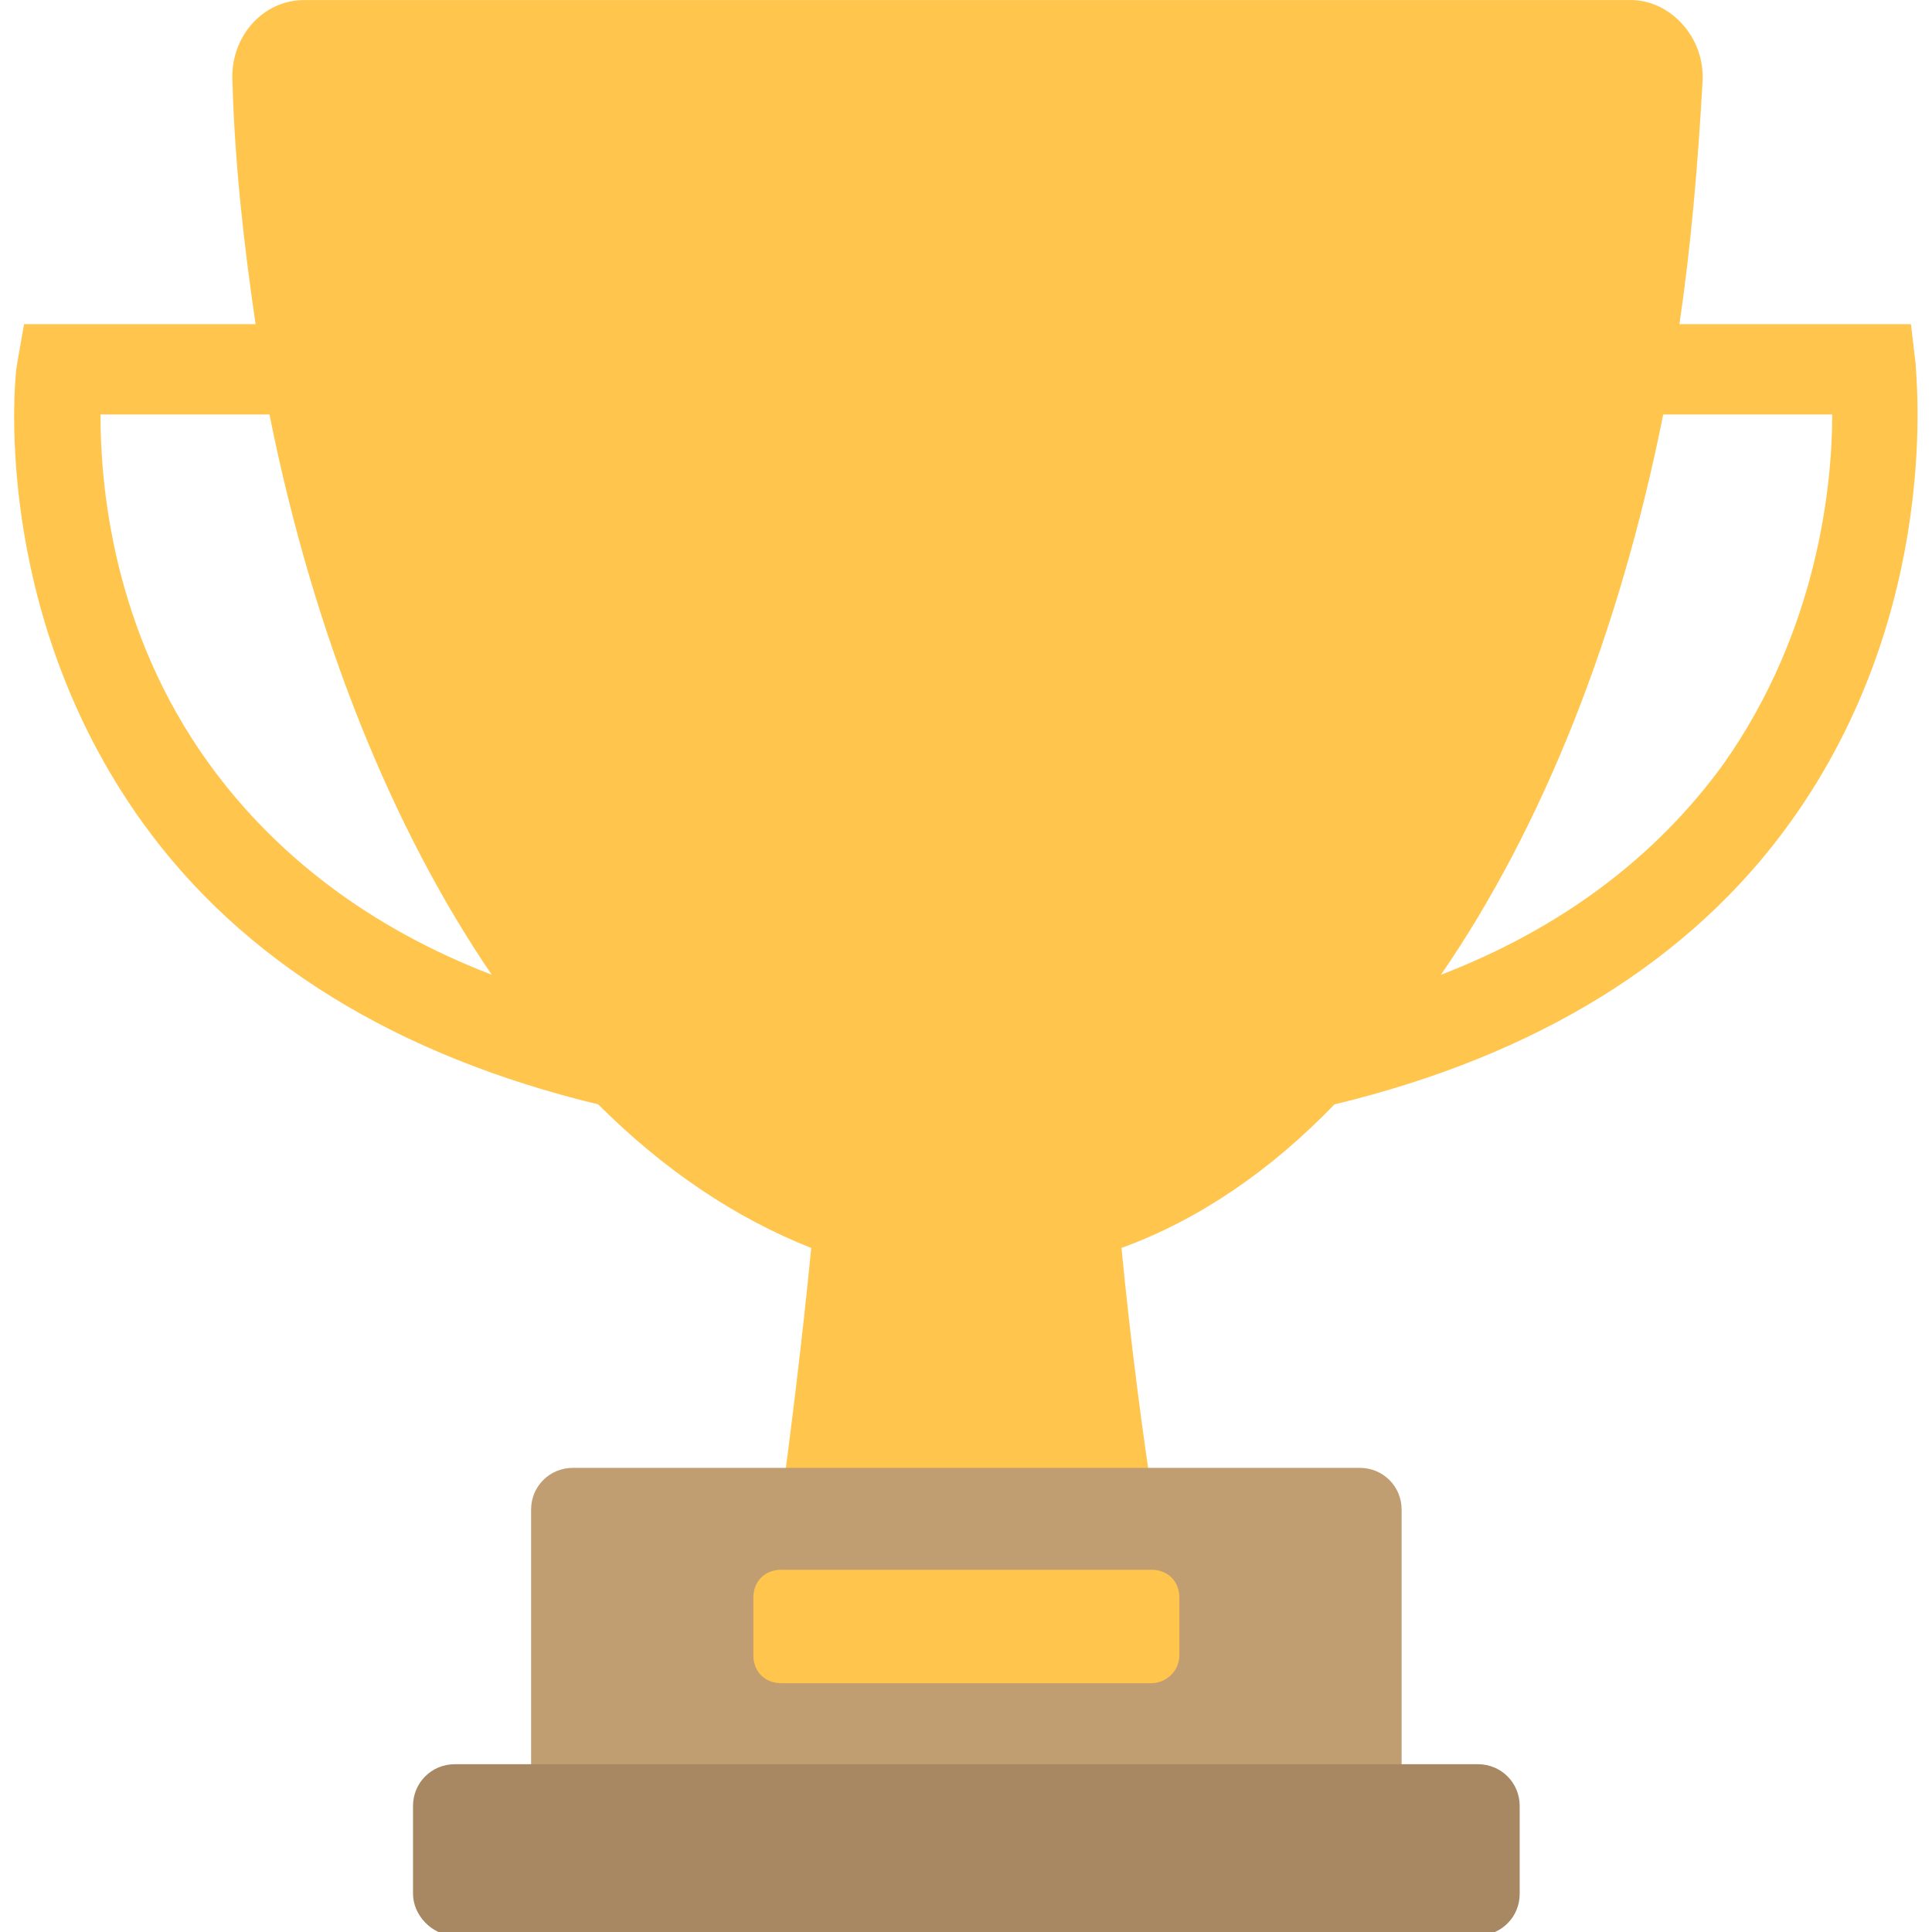 <?xml version="1.0" encoding="UTF-8" standalone="no"?>
<!-- Uploaded to: SVG Repo, www.svgrepo.com, Generator: SVG Repo Mixer Tools -->

<svg
   width="800px"
   height="800px"
   viewBox="0 0 120 120"
   id="Layer_1"
   version="1.1"
   xml:space="preserve"
   sodipodi:docname="trophy-winner-prize-svgrepo-com.svg"
   inkscape:version="1.3.2 (091e20e, 2023-11-25, custom)"
   xmlns:inkscape="http://www.inkscape.org/namespaces/inkscape"
   xmlns:sodipodi="http://sodipodi.sourceforge.net/DTD/sodipodi-0.dtd"
   xmlns="http://www.w3.org/2000/svg"
   xmlns:svg="http://www.w3.org/2000/svg"><defs
   id="defs4" /><sodipodi:namedview
   id="namedview4"
   pagecolor="#ffffff"
   bordercolor="#666666"
   borderopacity="1.0"
   inkscape:showpageshadow="2"
   inkscape:pageopacity="0.0"
   inkscape:pagecheckerboard="0"
   inkscape:deskcolor="#d1d1d1"
   inkscape:zoom="1.16875"
   inkscape:cx="254.11765"
   inkscape:cy="621.17647"
   inkscape:window-width="3840"
   inkscape:window-height="2071"
   inkscape:window-x="2391"
   inkscape:window-y="-9"
   inkscape:window-maximized="1"
   inkscape:current-layer="Layer_1" />

<style
   type="text/css"
   id="style1">
	.st0{fill:#FFC54D;}
	.st1{fill:#C19D72;}
	.st2{fill:#A88763;}
</style>

<g
   id="g4"
   transform="matrix(1.438,0,0,1.438,-26.258,-26.312)">

<path
   class="st0"
   d="m 101,34 -0.2,-1.7 h -10 c 0.5,-3.4 0.8,-6.9 1,-10.5 0.1,-1.9 -1.4,-3.5 -3.1,-3.5 H 31.4 c -1.8,0 -3.2,1.6 -3.1,3.5 0.1,3.6 0.5,7.1 1,10.5 h -10 L 19,34 c -0.1,0.4 -1.2,10.6 5.4,19.8 4.3,6 11,10.1 19.7,12.2 2.8,2.8 5.9,4.9 9.2,6.2 -0.4,4.1 -0.9,8.1 -1.4,11.8 H 68.2 C 67.6,80.2 67.1,76.3 66.7,72.2 70,71 73.1,68.9 75.9,66 84.6,63.9 91.3,59.8 95.6,53.8 102.2,44.6 101,34.4 101,34 Z M 27.3,51.3 C 23.1,45.5 22.6,39.2 22.6,36.2 h 7.3 c 1.9,9.5 5.3,17.9 9.6,24.2 -5.2,-2 -9.3,-5.1 -12.2,-9.1 z m 65.4,0 c -2.9,4 -7,7.1 -12.2,9.1 4.4,-6.4 7.7,-14.7 9.6,-24.2 h 7.3 c 0,3 -0.6,9.3 -4.7,15.1 z"
   id="path1" />

<path
   class="st1"
   d="M 77,98.1 H 43 c -1,0 -1.8,-0.8 -1.8,-1.8 V 83.5 c 0,-1 0.8,-1.8 1.8,-1.8 h 34 c 1,0 1.8,0.8 1.8,1.8 v 12.8 c 0,1 -0.8,1.8 -1.8,1.8 z"
   id="path2" />

<path
   class="st2"
   d="m 37.9,101.9 h 44.2 c 1,0 1.8,-0.8 1.8,-1.8 v -3.8 c 0,-1 -0.8,-1.8 -1.8,-1.8 H 37.9 c -1,0 -1.8,0.8 -1.8,1.8 v 3.8 c 0,0.9 0.8,1.8 1.8,1.8 z"
   id="path3" />

<path
   class="st0"
   d="M 68,91 H 52 c -0.7,0 -1.2,-0.5 -1.2,-1.2 v -2.5 c 0,-0.7 0.5,-1.2 1.2,-1.2 h 16 c 0.7,0 1.2,0.5 1.2,1.2 v 2.5 c 0,0.7 -0.6,1.2 -1.2,1.2 z"
   id="path4" />

</g>

</svg>
